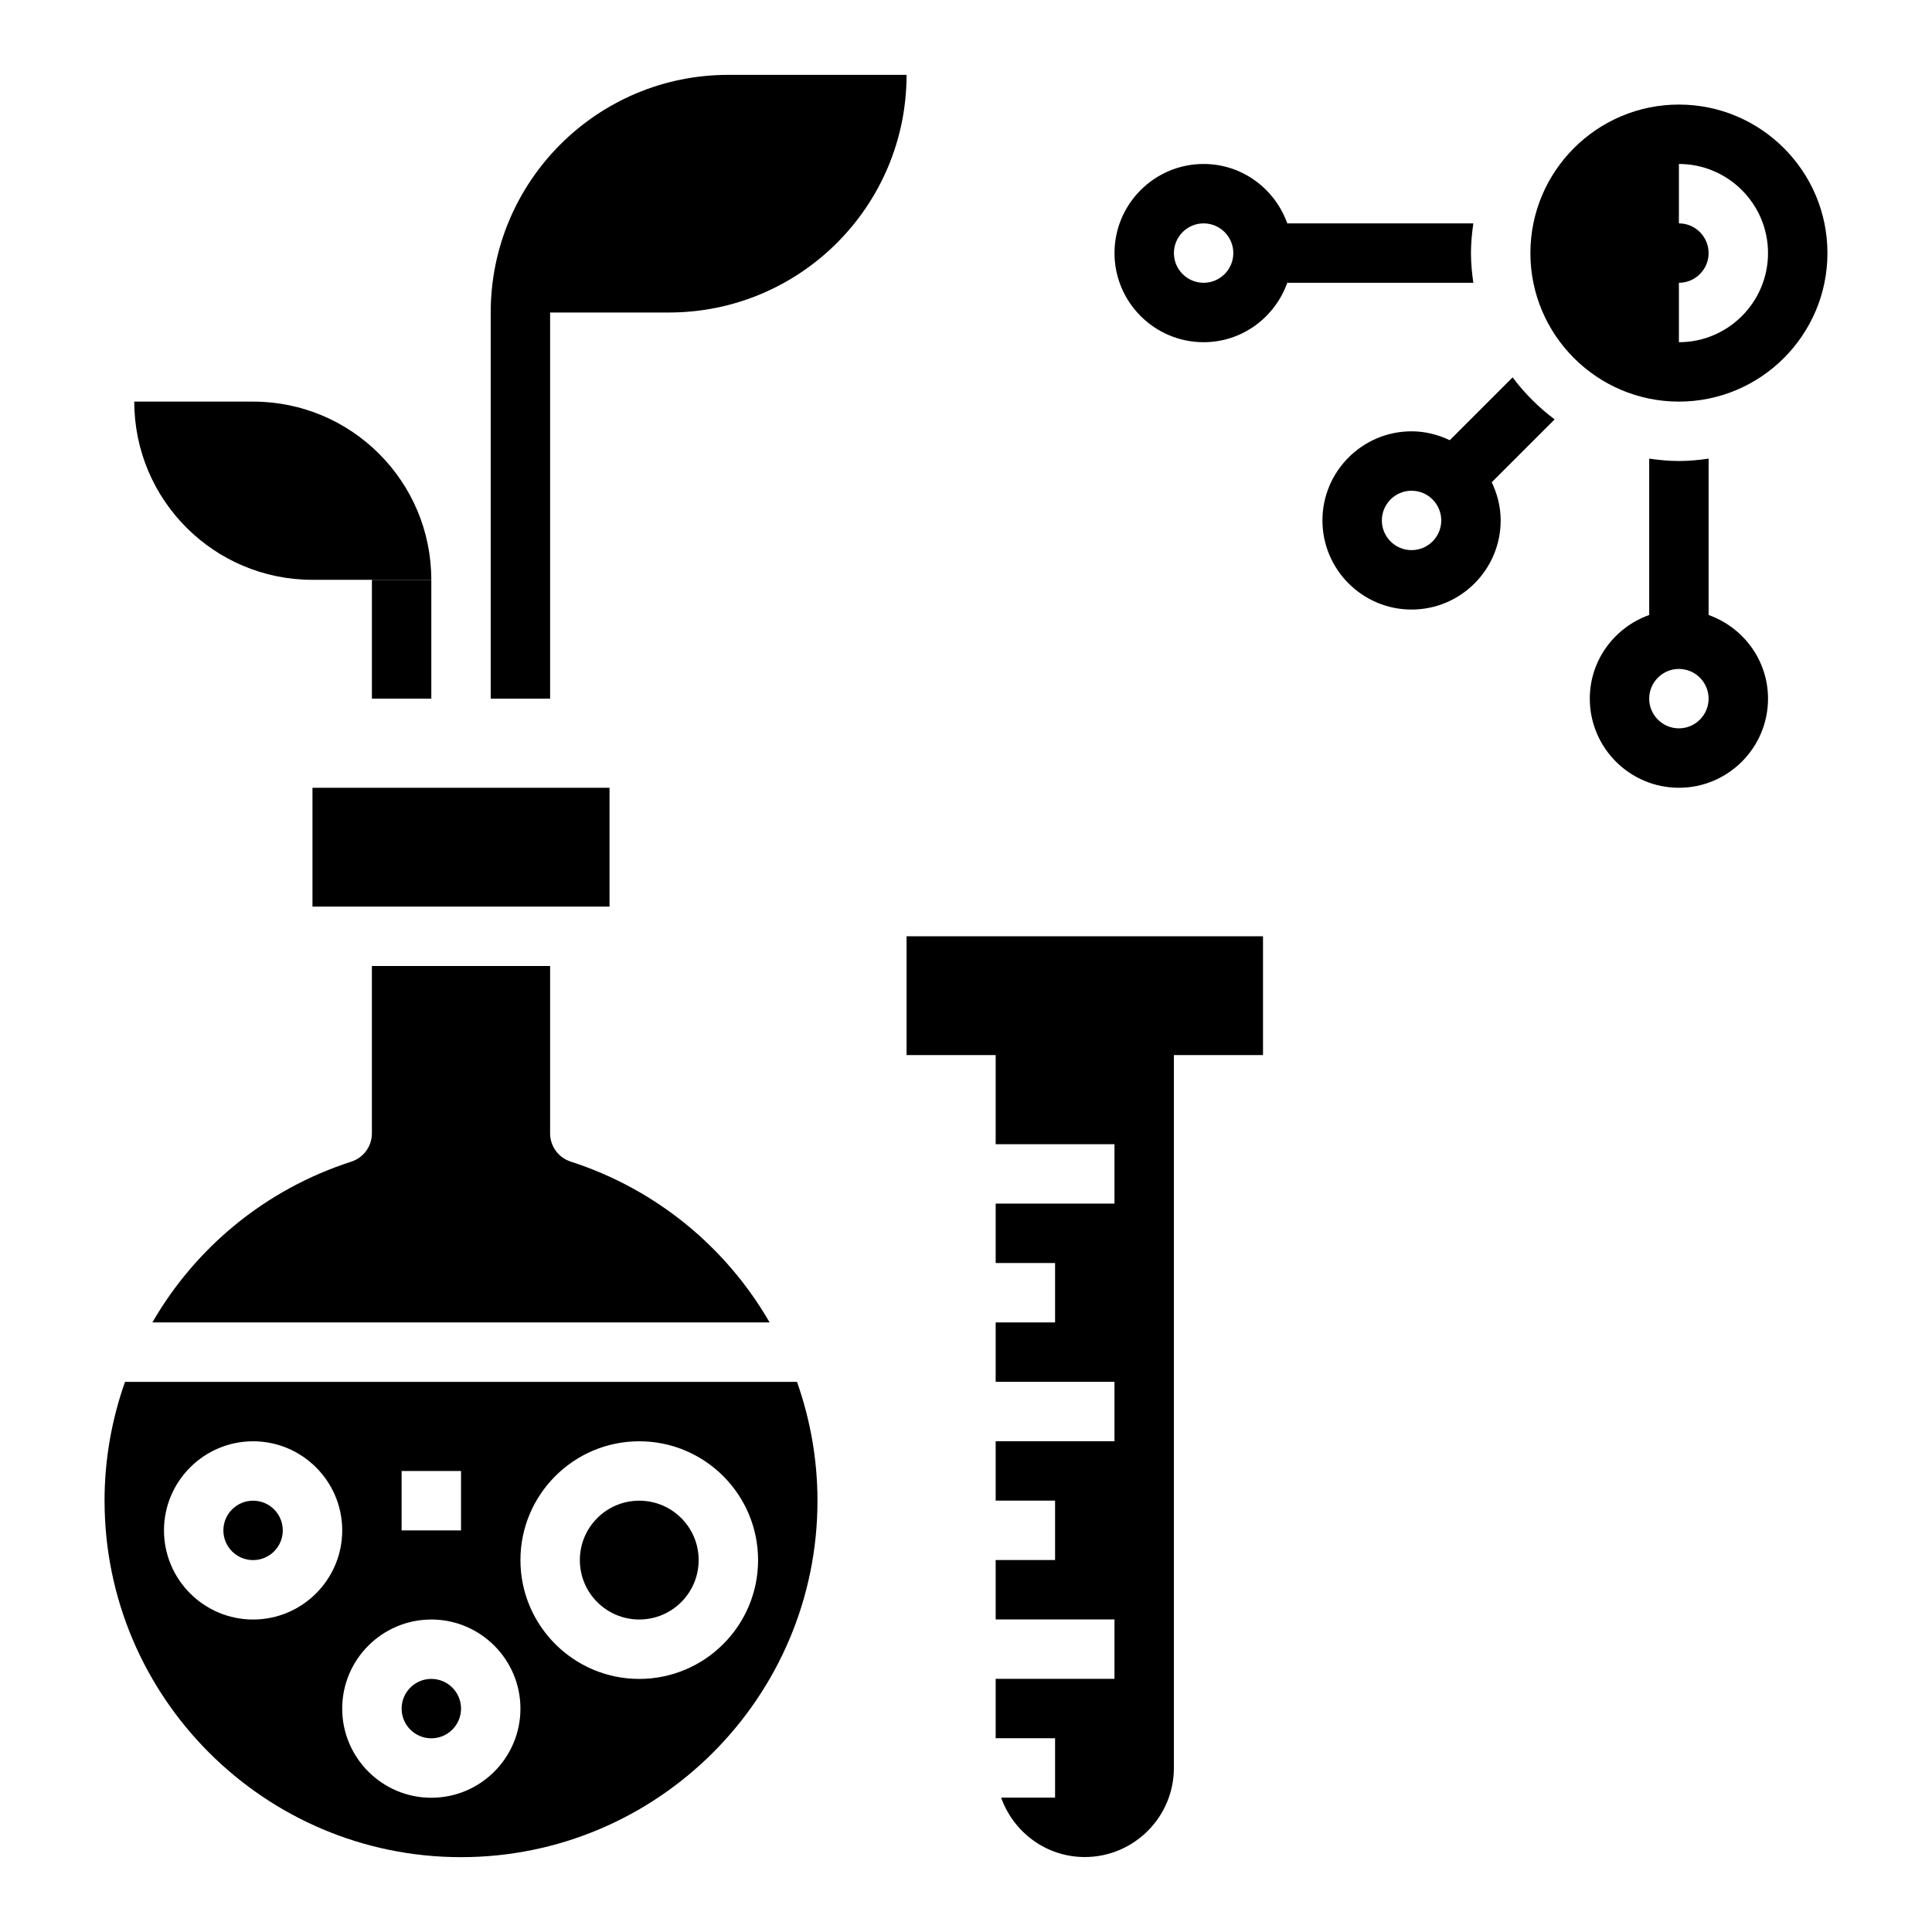 <?xml version="1.0" encoding="UTF-8"?>
<!-- Uploaded to: ICON Repo, www.svgrepo.com, Generator: ICON Repo Mixer Tools -->
<svg fill="#000000" width="800px" height="800px" version="1.1" viewBox="144 144 512 512" xmlns="http://www.w3.org/2000/svg">
 <g>
  <path d="m384.25 392.12v31.488h23.613v23.617h31.488v15.742h-31.488v15.742h15.742v15.742h-15.742v15.742h31.488v15.742h-31.488v15.742h15.742v15.742h-15.742v15.742h31.488v15.742h-31.488v15.742h15.742v15.742h-14.297c3.258 9.141 11.918 15.742 22.168 15.742 13.02 0 23.617-10.598 23.617-23.617l0.004-188.91h23.613v-31.488z"/>
  <path d="m242.56 297.66h15.742v31.488h-15.742z"/>
  <path d="m211.07 250.43h-31.488c0 26.086 21.145 47.23 47.23 47.23h31.488c0-26.086-21.145-47.23-47.23-47.23z"/>
  <path d="m337.02 163.84c-34.777 0-62.977 28.199-62.977 62.977v102.34h15.742v-102.34h31.488c34.777 0 62.977-28.199 62.977-62.977z"/>
  <path d="m266.18 596.8c0 4.348-3.527 7.871-7.875 7.871-4.348 0-7.871-3.523-7.871-7.871 0-4.348 3.523-7.875 7.871-7.875 4.348 0 7.875 3.527 7.875 7.875"/>
  <path d="m218.94 549.57c0 4.348-3.523 7.871-7.871 7.871-4.348 0-7.871-3.523-7.871-7.871s3.523-7.871 7.871-7.871c4.348 0 7.871 3.523 7.871 7.871"/>
  <path d="m329.15 557.44c0 8.695-7.047 15.746-15.742 15.746s-15.742-7.051-15.742-15.746 7.047-15.742 15.742-15.742 15.742 7.047 15.742 15.742"/>
  <path d="m347.96 494.46c-11.406-19.758-29.844-35.227-52.727-42.629-3.25-1.043-5.449-4.074-5.449-7.484v-44.348h-47.23v44.352c0 3.418-2.195 6.438-5.449 7.496-22.883 7.387-41.32 22.855-52.727 42.613z"/>
  <path d="m226.81 352.77h78.719v31.488h-78.719z"/>
  <path d="m171.71 541.7c0 52.09 42.375 94.465 94.465 94.465 52.09 0 94.465-42.375 94.465-94.465 0-10.973-1.93-21.578-5.422-31.488h-178.09c-3.496 9.91-5.422 20.516-5.422 31.488zm141.7-15.746c17.367 0 31.488 14.121 31.488 31.488s-14.121 31.488-31.488 31.488-31.488-14.121-31.488-31.488c0-17.363 14.121-31.488 31.488-31.488zm-62.977 7.875h15.742v15.742h-15.742zm7.871 39.359c13.02 0 23.617 10.598 23.617 23.617s-10.598 23.617-23.617 23.617-23.617-10.598-23.617-23.617c0.004-13.023 10.598-23.617 23.617-23.617zm-47.23-47.234c13.02 0 23.617 10.598 23.617 23.617 0 13.02-10.598 23.617-23.617 23.617-13.02 0-23.617-10.598-23.617-23.617 0-13.02 10.598-23.617 23.617-23.617z"/>
  <path d="m628.29 211.07c0-21.703-17.656-39.359-39.359-39.359-21.703 0-39.359 17.656-39.359 39.359 0 21.703 17.656 39.359 39.359 39.359 21.699 0 39.359-17.656 39.359-39.359zm-39.363 7.871c4.344 0 7.871-3.535 7.871-7.871 0-4.336-3.527-7.871-7.871-7.871v-15.746c13.02 0 23.617 10.598 23.617 23.617 0 13.02-10.598 23.617-23.617 23.617z"/>
  <path d="m555.99 255.14c-4.219-3.164-7.965-6.91-11.133-11.133l-16.656 16.656c-3.086-1.469-6.488-2.359-10.125-2.359-13.02 0-23.617 10.598-23.617 23.617s10.598 23.617 23.617 23.617 23.617-10.598 23.617-23.617c0-3.637-0.891-7.039-2.371-10.117zm-37.914 34.652c-4.344 0-7.871-3.535-7.871-7.871 0-4.336 3.527-7.871 7.871-7.871s7.871 3.535 7.871 7.871c0 4.336-3.523 7.871-7.871 7.871z"/>
  <path d="m596.8 306.98v-41.441c-2.582 0.371-5.195 0.633-7.875 0.633-2.676 0-5.289-0.262-7.871-0.629v41.438c-9.141 3.258-15.742 11.918-15.742 22.168 0 13.02 10.598 23.617 23.617 23.617 13.02 0 23.617-10.598 23.617-23.617-0.004-10.25-6.609-18.91-15.746-22.168zm-7.875 30.039c-4.344 0-7.871-3.535-7.871-7.871 0-4.336 3.527-7.871 7.871-7.871s7.871 3.535 7.871 7.871c0.004 4.336-3.523 7.871-7.871 7.871z"/>
  <path d="m533.82 211.07c0-2.676 0.262-5.289 0.629-7.871h-49.309c-3.262-9.141-11.922-15.746-22.168-15.746-13.02 0-23.617 10.598-23.617 23.617 0 13.02 10.598 23.617 23.617 23.617 10.25 0 18.91-6.606 22.168-15.742h49.309c-0.371-2.586-0.629-5.199-0.629-7.875zm-70.848 7.871c-4.344 0-7.871-3.535-7.871-7.871 0-4.336 3.527-7.871 7.871-7.871s7.871 3.535 7.871 7.871c0 4.336-3.527 7.871-7.871 7.871z"/>
 </g>
</svg>